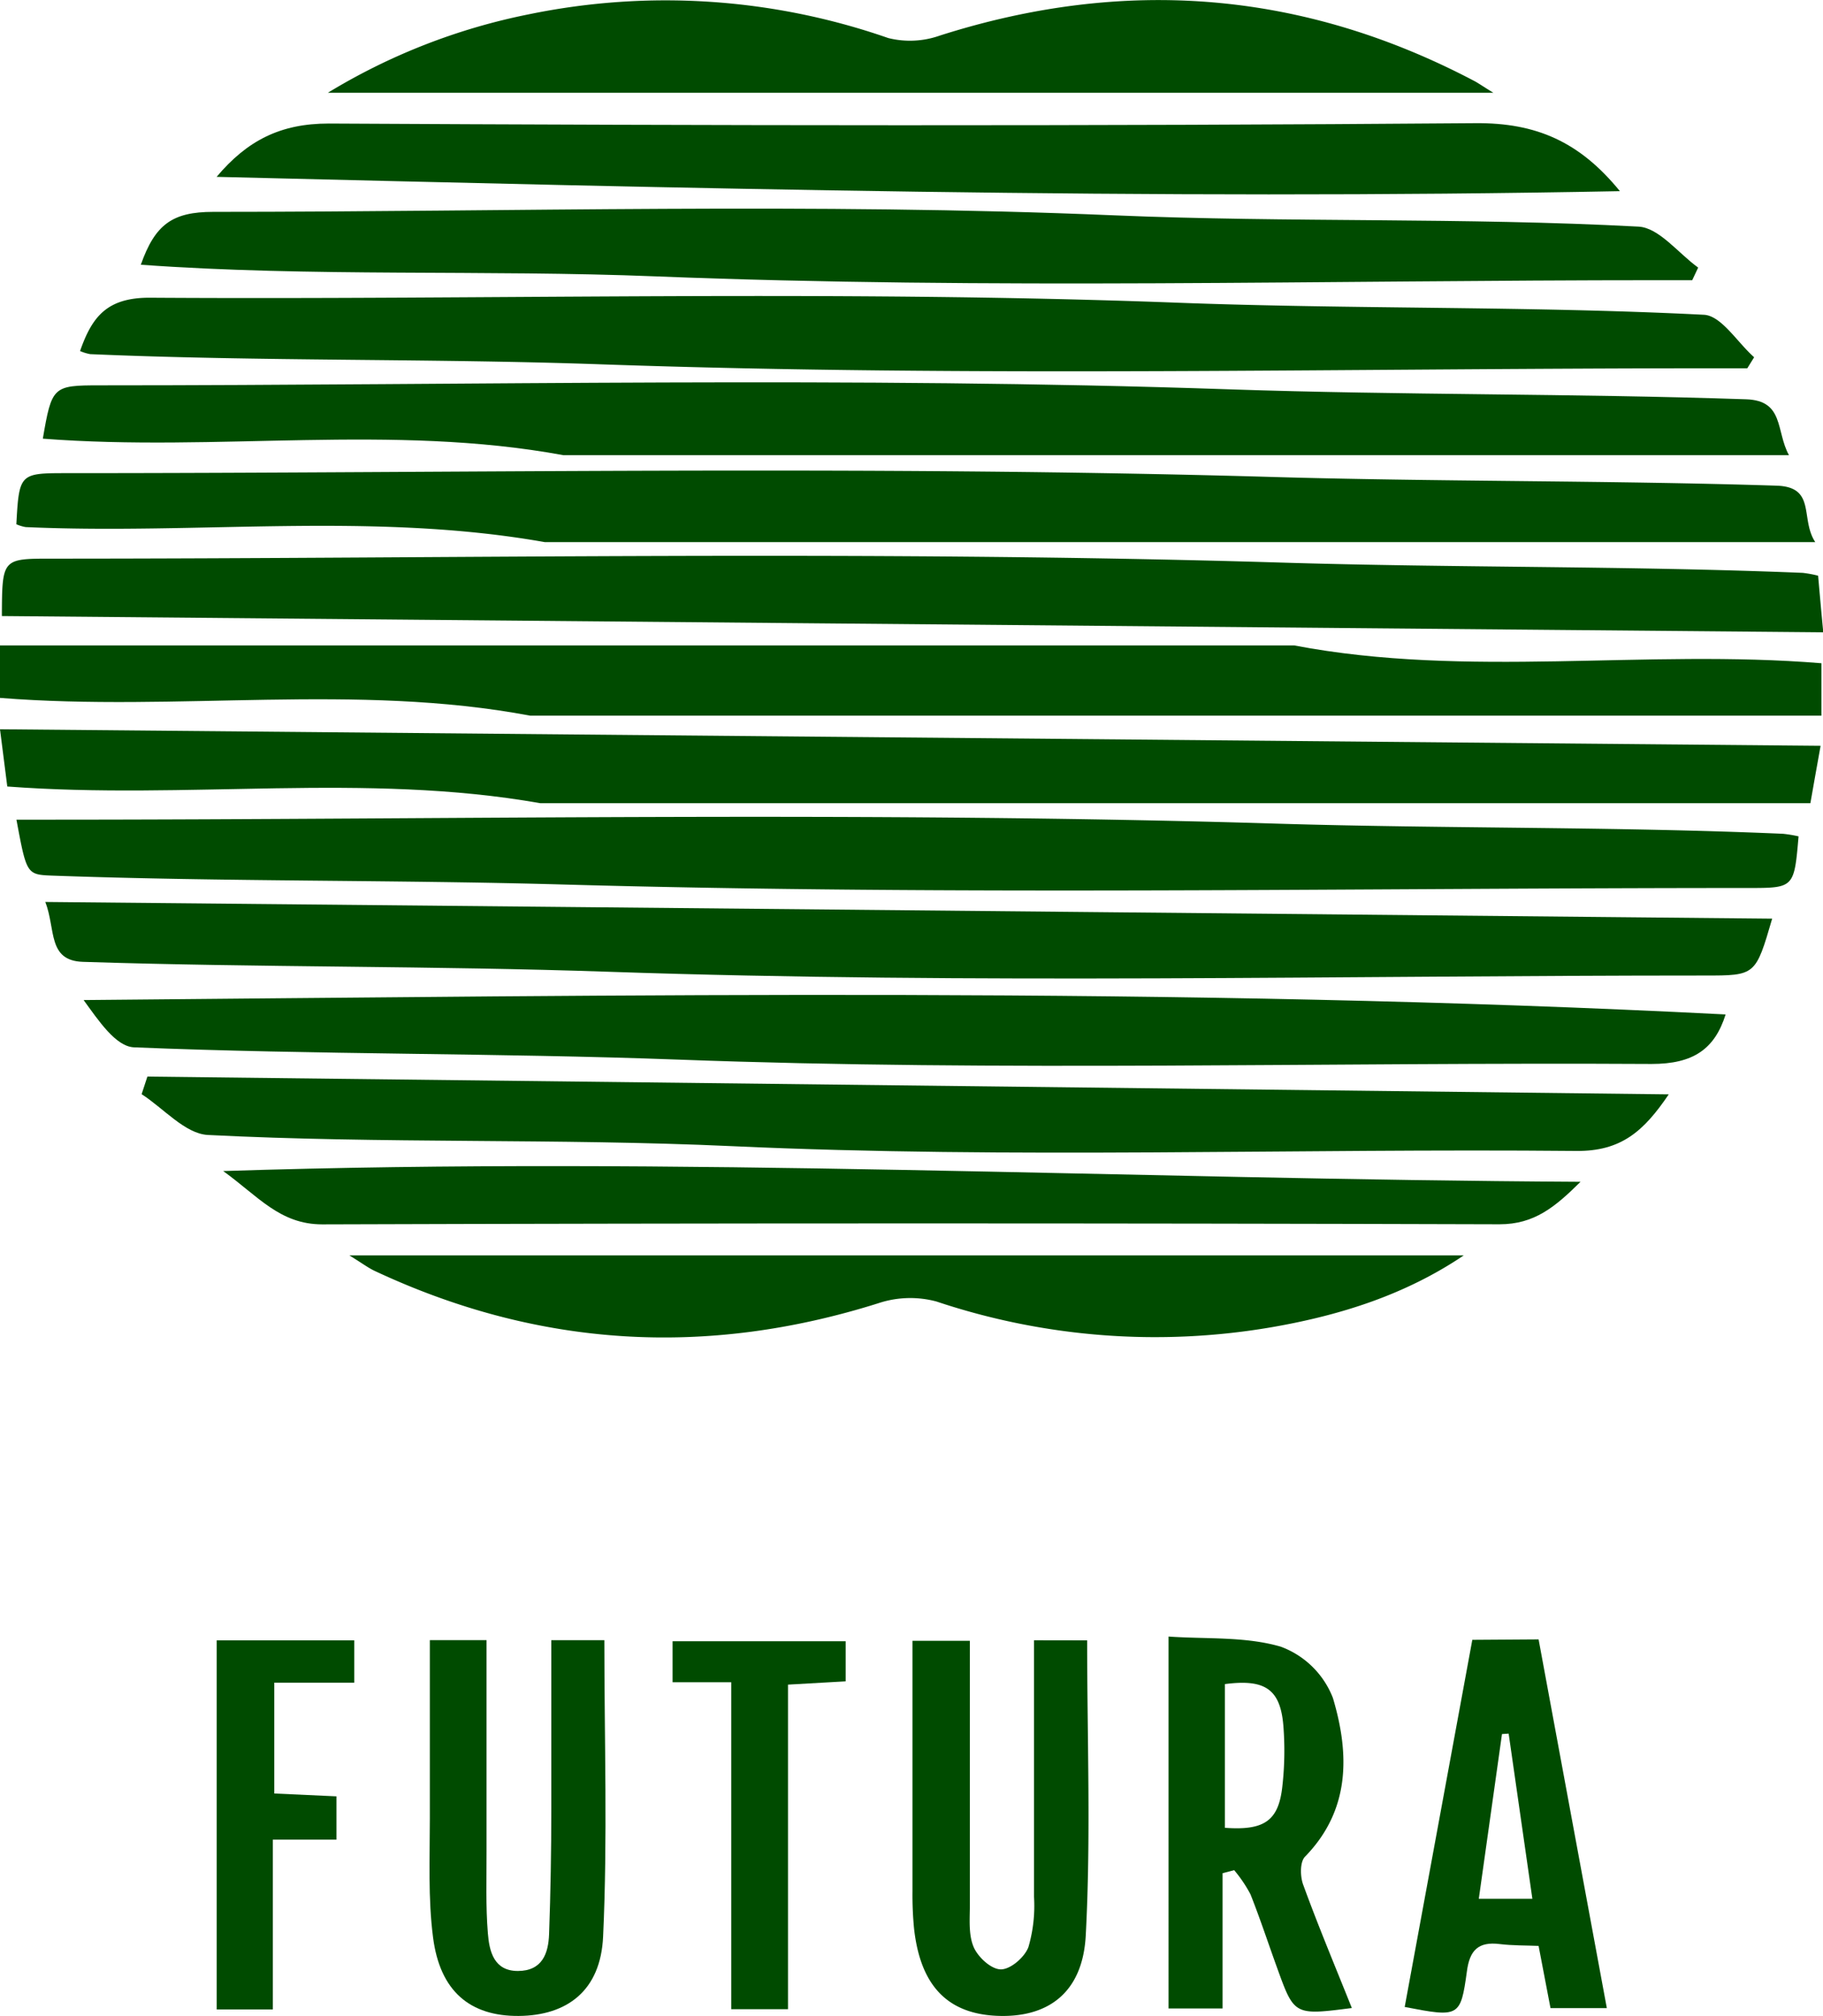 <svg xmlns="http://www.w3.org/2000/svg" viewBox="0 0 205.18 226.84"><defs><style>.cls-1{fill:#004B00;}</style></defs><g id="Layer_2" data-name="Layer 2"><g id="Layer_1-2" data-name="Layer 1"><path class="cls-1" d="M61.31,61h143c-1.73-2.62.14-6.2-4.34-6.35-19.14-.61-38.29-.43-57.44-1-45-1.28-90.1-.41-135.15-.41-5.16,0-5.23.08-5.54,5.75a4.39,4.39,0,0,0,1.05.32C22.37,60.18,41.92,57.57,61.31,61Z"/><path class="cls-1" d="M145.68,72.63H0v5.9c20,1.59,40-1.7,59.68,2H205V74.63C185.08,73,165.26,76.35,145.68,72.63Z"/><path class="cls-1" d="M143.74,92.68c-45.93-1.4-91.92-.46-137.89-.45h-4C3,98.41,3,98.42,5.94,98.53c19.16.69,38.34.46,57.51,1,44.4,1.24,88.86.39,133.29.39,5.19,0,5.19,0,5.69-5.81a14.68,14.68,0,0,0-1.76-.29C181.71,93,162.72,93.25,143.74,92.68Z"/><path class="cls-1" d="M204.63,64.78a12.92,12.92,0,0,0-1.73-.32c-19.6-.8-39.22-.56-58.83-1.16-46-1.39-92.16-.44-138.25-.44-5.58,0-5.58,0-5.61,6.46l205,1.83C204.94,68.33,204.79,66.58,204.63,64.78Z"/><path class="cls-1" d="M.82,88.5c20.27,1.52,40.24-1.61,60,1.88H203.76c.38-2.14.7-4,1.15-6.46L0,82.06C.35,84.84.57,86.58.82,88.5Z"/><path class="cls-1" d="M63.42,51.22H201.35c-1.49-2.7-.51-6.15-4.82-6.29-19.38-.66-38.77-.46-58.17-1.12C96,42.35,53.59,43.36,11.19,43.36c-5.24,0-5.36.12-6.37,6C24.48,50.88,44.06,47.65,63.42,51.22Z"/><path class="cls-1" d="M9.33,108.23c19.75.64,39.51.44,59.28,1.12,41.05,1.4,82.18.42,123.27.42,5.71,0,5.71,0,7.58-6.4L5.1,101.49C6.29,104.56,5.33,108.1,9.33,108.23Z"/><path class="cls-1" d="M67.76,41c41.7,1.45,83.49.44,125.24.44h3.66l.77-1.24c-1.88-1.66-3.69-4.68-5.65-4.78-19.74-1-39.51-.61-59.3-1.36-38.5-1.45-77.1-.31-115.66-.56-4.82,0-6.47,2.18-7.81,6a5.13,5.13,0,0,0,1.15.35C29.34,40.68,48.55,40.32,67.76,41Z"/><path class="cls-1" d="M9.41,112.53c1.68,2.3,3.61,5.23,5.67,5.32,20.4.84,40.81.62,61.24,1.38,36.48,1.36,73,.28,109.57.49,4.66,0,7.09-1.64,8.33-5.57C132.69,111,71.21,112,9.41,112.53Z"/><path class="cls-1" d="M186.76,31.53h3.7l.67-1.42c-2.24-1.61-4.4-4.49-6.72-4.61-19.63-1.05-39.29-.44-59-1.27C91.66,22.8,57.8,23.84,24,23.84c-4.61,0-6.55,1.42-8.15,5.95,19.3,1.39,38.65.54,58,1.31C111.41,32.59,149.1,31.53,186.76,31.53Z"/><path class="cls-1" d="M182.32,21.51c-4.53-5.56-9.42-7.71-16.27-7.65C123,14.2,80,14.13,37,13.9c-5.46,0-9.19,1.93-12.62,6C77.12,21.18,129.52,22.54,182.32,21.51Z"/><path class="cls-1" d="M15.94,123.12c2.48,1.6,4.89,4.45,7.45,4.59,19.64,1,39.31.36,59,1.26,31.6,1.45,63.31.24,95,.54,5.07.05,7.61-2.21,10.43-6.37l-171.23-2Z"/><path class="cls-1" d="M165.89,9.09C146.58-1.06,126.56-2.62,105.79,4a10.09,10.09,0,0,1-5.82.28A76.18,76.18,0,0,0,59.57,1.6,69.73,69.73,0,0,0,36.9,10.44H168.08C166.72,9.6,166.32,9.31,165.89,9.09Z"/><path class="cls-1" d="M168.78,137.76c3.92,0,6.25-1.95,9.11-4.78-51-.28-101.47-2.88-152.77-1.21,3.94,2.84,6.38,6,11.15,6Q102.53,137.56,168.78,137.76Z"/><path class="cls-1" d="M164.75,141.26H39.32c1.48.91,2.14,1.42,2.88,1.76,18.42,8.62,37.29,9.73,56.67,3.62a11.37,11.37,0,0,1,6.53-.19,77.54,77.54,0,0,0,37.8,2.88C150.84,148,158.15,145.71,164.75,141.26Z"/><path class="cls-1" d="M146.88,208.92c5.15-5.28,5-11.63,3.14-17.86a10,10,0,0,0-5.87-5.77c-4-1.17-8.42-.84-12.63-1.14V226h6.08V210.78l1.31-.34a15.36,15.36,0,0,1,1.83,2.71c1.08,2.72,2,5.52,3,8.28,1.93,5.35,1.93,5.35,8.41,4.52-1.92-4.8-3.79-9.25-5.44-13.78C146.32,211.21,146.29,209.52,146.88,208.92ZM144.33,201c-.42,3.86-2,5-6.47,4.67V189.5c4.51-.59,6.23.56,6.58,4.64A35.84,35.84,0,0,1,144.33,201Z"/><path class="cls-1" d="M62.05,184.56c0,6.45,0,12.69,0,18.92,0,4.72-.08,9.45-.25,14.16-.08,2.17-.77,4.13-3.5,4.14s-3.23-2.24-3.39-4.24c-.25-3-.14-6.13-.15-9.19,0-7.88,0-15.76,0-23.8H48.38c0,6.84,0,13.45,0,20.07,0,4.46-.21,9,.36,13.38.78,6.08,4.18,8.88,9.64,8.84s9.22-2.85,9.5-8.92c.51-11,.14-22.12.14-33.36Z"/><path class="cls-1" d="M116.38,184.57c0,9.78,0,19.32,0,28.87a16.54,16.54,0,0,1-.63,5.65c-.42,1.13-2,2.52-3.11,2.51s-2.6-1.41-3.07-2.55c-.6-1.45-.4-3.25-.41-4.91,0-9.79,0-19.58,0-29.51h-6.46c0,9.6,0,18.9,0,28.2a39.22,39.22,0,0,0,.18,4.2c.71,6.34,3.7,9.5,9.18,9.79,5.79.3,9.78-2.5,10.14-9,.59-11,.16-22.06.16-33.24Z"/><path class="cls-1" d="M165.71,184.52c-2.55,13.87-5.08,27.59-7.61,41.31,6.12,1.18,6.29,1.16,7-4,.31-2.39,1.29-3.37,3.68-3.08,1.46.18,3,.15,4.39.21.51,2.64.93,4.85,1.34,7h6.34c-2.61-14.07-5.14-27.78-7.68-41.49Zm.73,29.14q1.31-9.28,2.61-18.54l.75-.05c.87,6.07,1.74,12.14,2.67,18.59Z"/><path class="cls-1" d="M24.39,226.11h6.32V207h7.16v-4.87l-7-.32V189.34h9v-4.76H24.39Z"/><path class="cls-1" d="M75.7,189.29h6.6v36.79h6.39V189.56l6.49-.37v-4.51H75.7Z"/></g></g></svg>